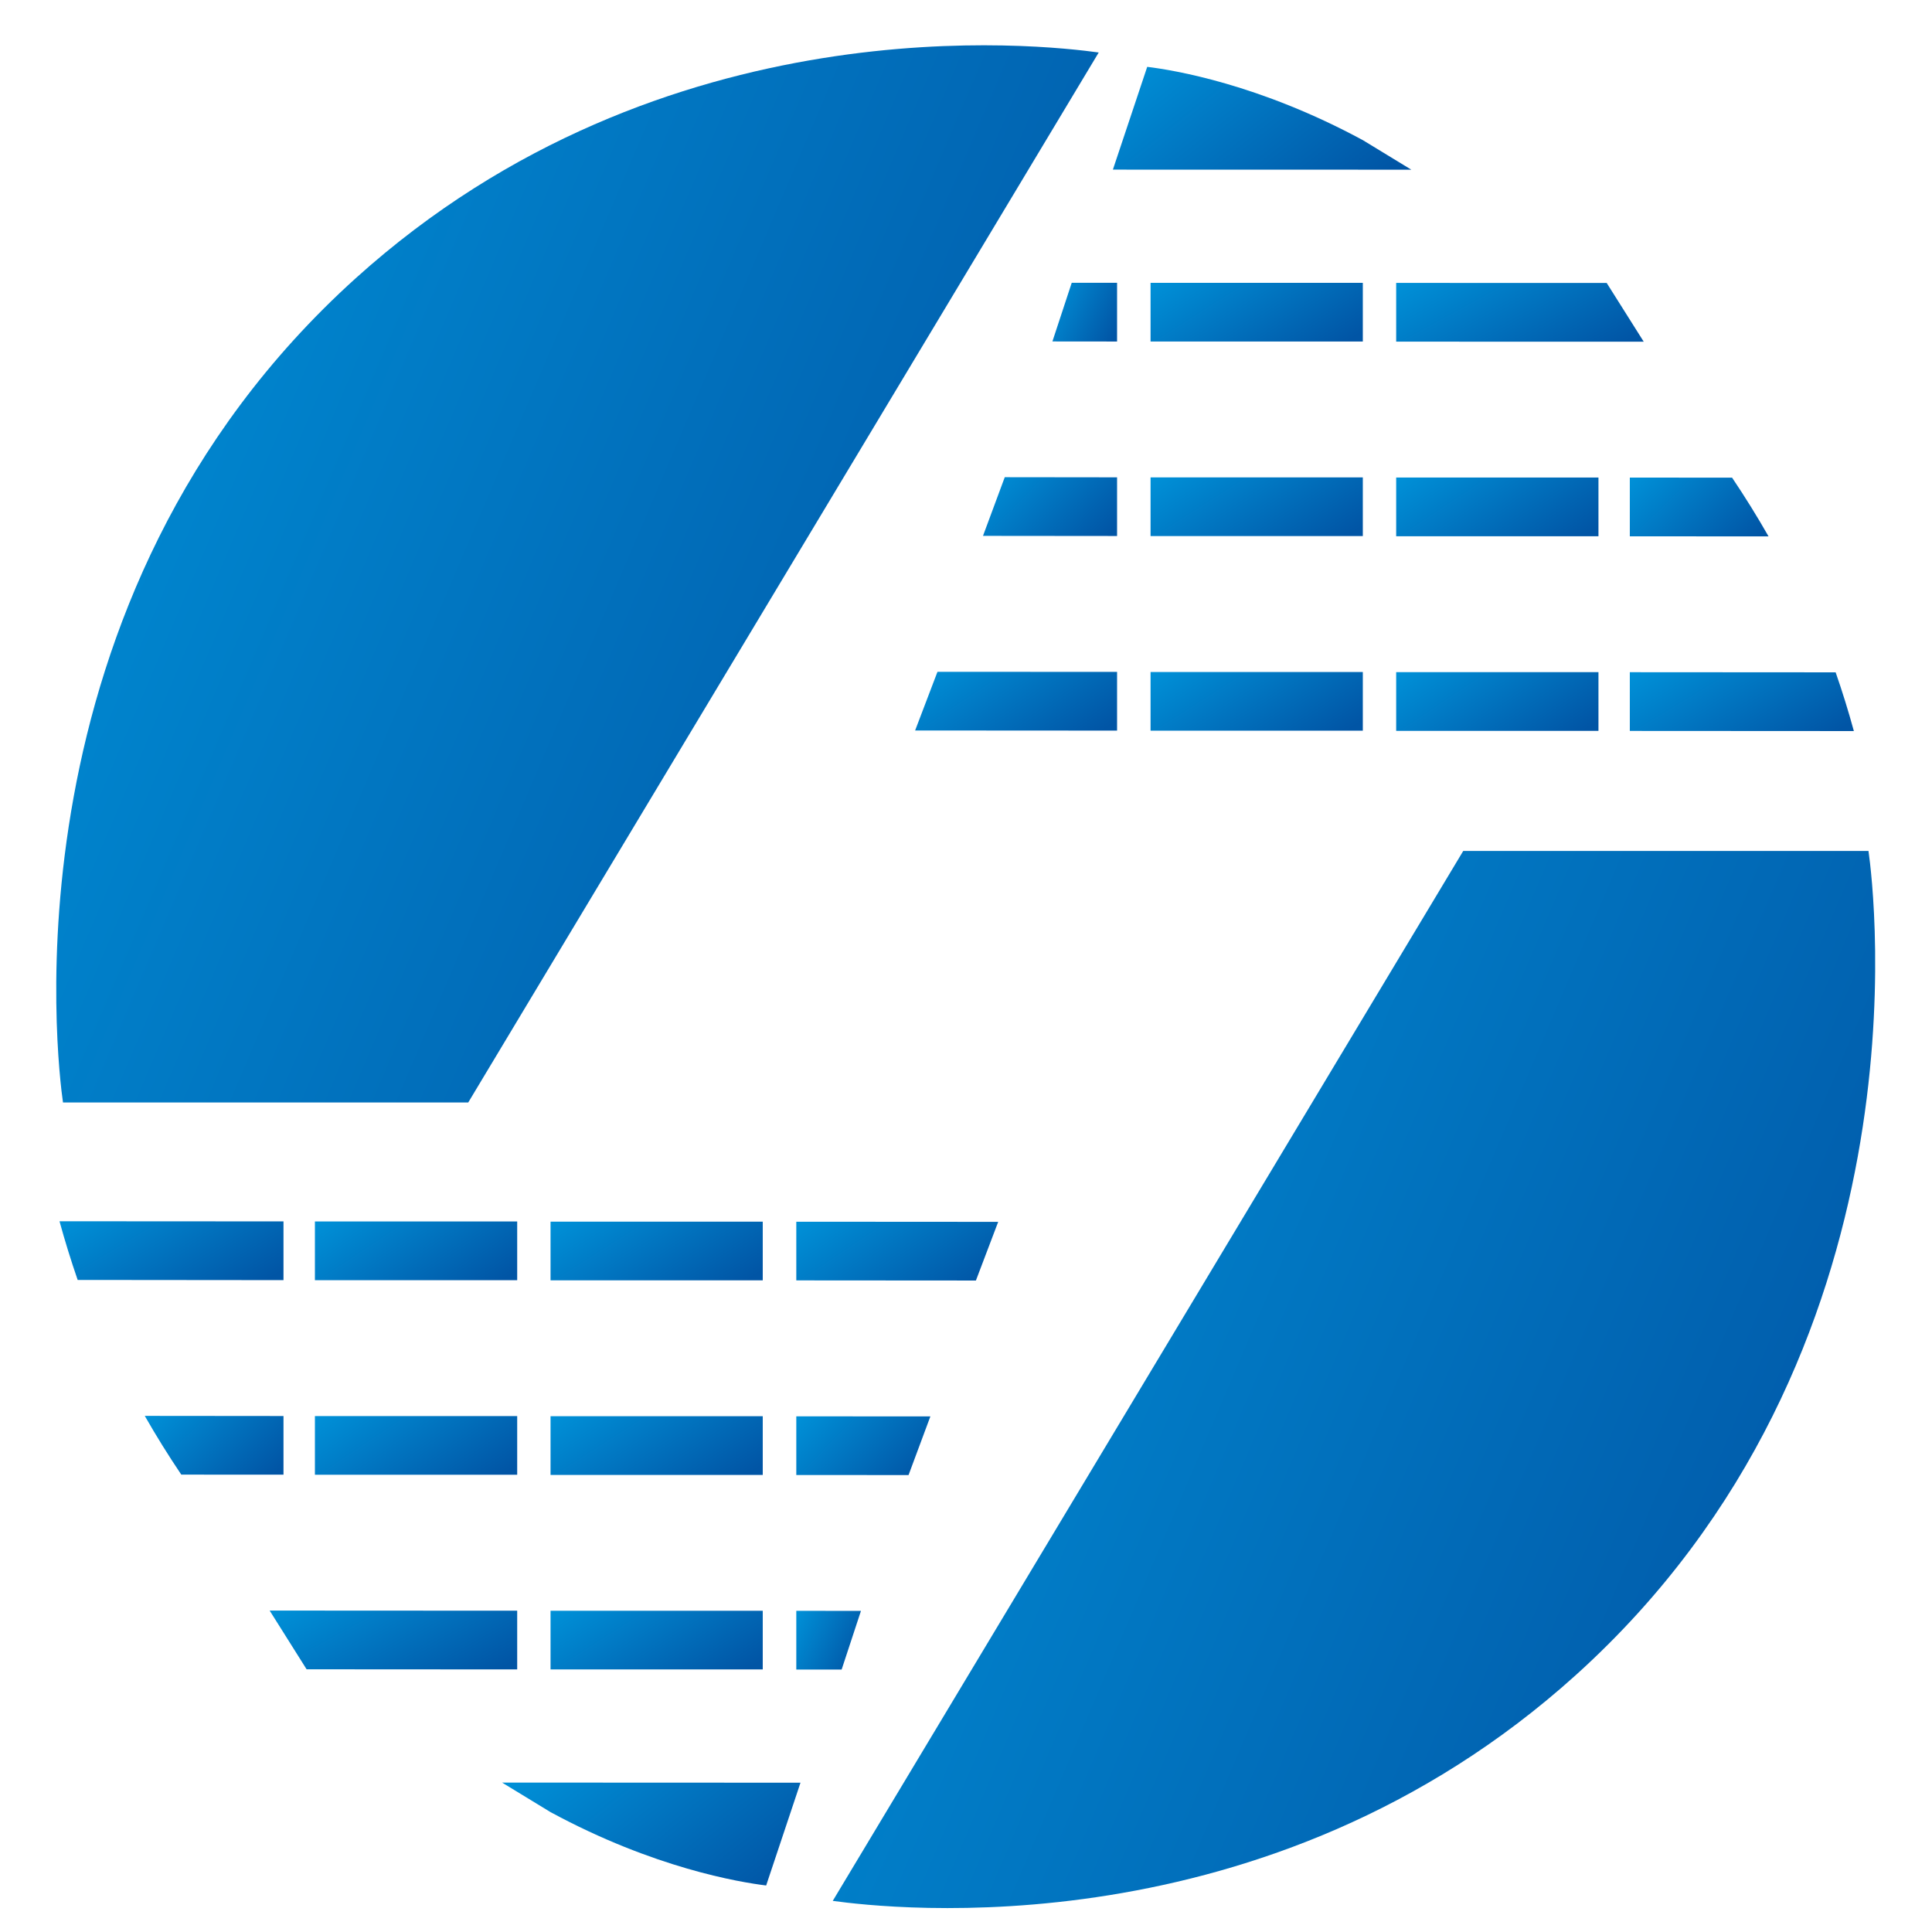 <svg xmlns="http://www.w3.org/2000/svg" version="1.1" xmlns:xlink="http://www.w3.org/1999/xlink" width="1000" height="1000"><style>
    #light-icon {
      display: inline;
    }
    #dark-icon {
      display: none;
    }

    @media (prefers-color-scheme: dark) {
      #light-icon {
        display: none;
      }
      #dark-icon {
        display: inline;
      }
    }
  </style><g id="light-icon"><svg xmlns="http://www.w3.org/2000/svg" version="1.1" xmlns:xlink="http://www.w3.org/1999/xlink" width="1000" height="1000"><g><g transform="matrix(33.333,0,0,33.333,16.667,-5.684341886080802e-14)"><svg xmlns="http://www.w3.org/2000/svg" version="1.1" xmlns:xlink="http://www.w3.org/1999/xlink" width="29" height="30"><svg width="29" height="30" viewBox="0 0 29 30" fill="none" xmlns="http://www.w3.org/2000/svg">
<path d="M0.478 17.119H6.771L16.561 0.815C15.708 0.699 9.813 -0.001 5.023 4.321C-0.508 9.313 0.393 16.528 0.478 17.119Z" fill="url(#paint0_linear_978_1103)"></path>
<path d="M28.514 13.214H22.221L12.431 29.517C13.284 29.633 19.179 30.334 23.969 26.011C29.5 21.019 28.598 13.804 28.514 13.214Z" fill="url(#paint1_linear_978_1103)"></path>
<path fill-rule="evenodd" clip-rule="evenodd" d="M3.687 25.009L4.261 25.921L7.531 25.923V25.011L3.687 25.009Z" fill="url(#paint2_linear_978_1103)"></path>
<path d="M11.344 25.012H8.049V25.923H11.344V25.012Z" fill="url(#paint3_linear_978_1103)"></path>
<path fill-rule="evenodd" clip-rule="evenodd" d="M12.869 25.014L11.865 25.013V25.925L12.569 25.925L12.869 25.014Z" fill="url(#paint4_linear_978_1103)"></path>
<path fill-rule="evenodd" clip-rule="evenodd" d="M11.93 27.682L7.296 27.68L8.049 28.139C9.656 29.009 10.984 29.227 11.397 29.278L11.93 27.682V27.682Z" fill="url(#paint5_linear_978_1103)"></path>
<path fill-rule="evenodd" clip-rule="evenodd" d="M1.748 21.986C1.925 22.296 2.114 22.6 2.315 22.898L3.902 22.899V21.988L1.748 21.986Z" fill="url(#paint6_linear_978_1103)"></path>
<path d="M7.531 21.989H4.39V22.9H7.531V21.989Z" fill="url(#paint7_linear_978_1103)"></path>
<path d="M11.344 21.991H8.049V22.903H11.344V21.991Z" fill="url(#paint8_linear_978_1103)"></path>
<path fill-rule="evenodd" clip-rule="evenodd" d="M13.947 21.994L11.865 21.993V22.904L13.608 22.905L13.947 21.994Z" fill="url(#paint9_linear_978_1103)"></path>
<path fill-rule="evenodd" clip-rule="evenodd" d="M0.424 18.964C0.508 19.27 0.602 19.574 0.706 19.875L3.902 19.878V18.966L0.424 18.964Z" fill="url(#paint10_linear_978_1103)"></path>
<path d="M11.344 18.97H8.049V19.881H11.344V18.97Z" fill="url(#paint11_linear_978_1103)"></path>
<path fill-rule="evenodd" clip-rule="evenodd" d="M15 18.973L11.865 18.971V19.882L14.654 19.884L15 18.973Z" fill="url(#paint12_linear_978_1103)"></path>
<path d="M7.531 18.967H4.39V19.879H7.531V18.967Z" fill="url(#paint13_linear_978_1103)"></path>
<path fill-rule="evenodd" clip-rule="evenodd" d="M25.024 5.306L24.449 4.394L21.18 4.393V5.305L25.024 5.306Z" fill="url(#paint14_linear_978_1103)"></path>
<path d="M20.662 4.392H17.366V5.303H20.662V4.392Z" fill="url(#paint15_linear_978_1103)"></path>
<path fill-rule="evenodd" clip-rule="evenodd" d="M15.842 5.302L16.846 5.303V4.391L16.142 4.391L15.842 5.302Z" fill="url(#paint16_linear_978_1103)"></path>
<path fill-rule="evenodd" clip-rule="evenodd" d="M16.781 2.634L21.415 2.635L20.662 2.176C19.055 1.307 17.727 1.088 17.314 1.038L16.781 2.634V2.634Z" fill="url(#paint17_linear_978_1103)"></path>
<path fill-rule="evenodd" clip-rule="evenodd" d="M26.962 8.329C26.786 8.02 26.597 7.716 26.396 7.417L24.808 7.416V8.328L26.962 8.329Z" fill="url(#paint18_linear_978_1103)"></path>
<path d="M24.321 7.415H21.18V8.327H24.321V7.415Z" fill="url(#paint19_linear_978_1103)"></path>
<path d="M20.662 7.413H17.366V8.324H20.662V7.413Z" fill="url(#paint20_linear_978_1103)"></path>
<path fill-rule="evenodd" clip-rule="evenodd" d="M14.764 8.321L16.846 8.323V7.412L15.102 7.41L14.764 8.321Z" fill="url(#paint21_linear_978_1103)"></path>
<path fill-rule="evenodd" clip-rule="evenodd" d="M28.287 11.352C28.203 11.045 28.109 10.741 28.004 10.44L24.808 10.438V11.35L28.287 11.352Z" fill="url(#paint22_linear_978_1103)"></path>
<path d="M20.662 10.435H17.366V11.346H20.662V10.435Z" fill="url(#paint23_linear_978_1103)"></path>
<path fill-rule="evenodd" clip-rule="evenodd" d="M13.71 11.343L16.846 11.345V10.433L14.057 10.432L13.71 11.343Z" fill="url(#paint24_linear_978_1103)"></path>
<path d="M24.321 10.437H21.18V11.349H24.321V10.437Z" fill="url(#paint25_linear_978_1103)"></path>
<defs>
<linearGradient id="paint0_linear_978_1103" x1="15.01" y1="17.996" x2="-9.872" y2="7.376" gradientUnits="userSpaceOnUse">
<stop stop-color="#0155A5"></stop>
<stop offset="1" stop-color="#00A5E9"></stop>
</linearGradient>
<linearGradient id="paint1_linear_978_1103" x1="27.068" y1="30.506" x2="2.186" y2="19.886" gradientUnits="userSpaceOnUse">
<stop stop-color="#0155A5"></stop>
<stop offset="1" stop-color="#00A5E9"></stop>
</linearGradient>
<linearGradient id="paint2_linear_978_1103" x1="7.162" y1="25.971" x2="5.545" y2="23.025" gradientUnits="userSpaceOnUse">
<stop stop-color="#0155A5"></stop>
<stop offset="1" stop-color="#00A5E9"></stop>
</linearGradient>
<linearGradient id="paint3_linear_978_1103" x1="11.028" y1="25.972" x2="9.292" y2="23.255" gradientUnits="userSpaceOnUse">
<stop stop-color="#0155A5"></stop>
<stop offset="1" stop-color="#00A5E9"></stop>
</linearGradient>
<linearGradient id="paint4_linear_978_1103" x1="12.773" y1="25.974" x2="11.286" y2="25.266" gradientUnits="userSpaceOnUse">
<stop stop-color="#0155A5"></stop>
<stop offset="1" stop-color="#00A5E9"></stop>
</linearGradient>
<linearGradient id="paint5_linear_978_1103" x1="11.486" y1="29.363" x2="8.217" y2="25.26" gradientUnits="userSpaceOnUse">
<stop stop-color="#0155A5"></stop>
<stop offset="1" stop-color="#00A5E9"></stop>
</linearGradient>
<linearGradient id="paint6_linear_978_1103" x1="3.696" y1="22.948" x2="1.78" y2="20.991" gradientUnits="userSpaceOnUse">
<stop stop-color="#0155A5"></stop>
<stop offset="1" stop-color="#00A5E9"></stop>
</linearGradient>
<linearGradient id="paint7_linear_978_1103" x1="7.23" y1="22.949" x2="5.459" y2="20.309" gradientUnits="userSpaceOnUse">
<stop stop-color="#0155A5"></stop>
<stop offset="1" stop-color="#00A5E9"></stop>
</linearGradient>
<linearGradient id="paint8_linear_978_1103" x1="11.028" y1="22.952" x2="9.292" y2="20.234" gradientUnits="userSpaceOnUse">
<stop stop-color="#0155A5"></stop>
<stop offset="1" stop-color="#00A5E9"></stop>
</linearGradient>
<linearGradient id="paint9_linear_978_1103" x1="13.748" y1="22.954" x2="11.833" y2="21.062" gradientUnits="userSpaceOnUse">
<stop stop-color="#0155A5"></stop>
<stop offset="1" stop-color="#00A5E9"></stop>
</linearGradient>
<linearGradient id="paint10_linear_978_1103" x1="3.569" y1="19.926" x2="1.868" y2="17.123" gradientUnits="userSpaceOnUse">
<stop stop-color="#0155A5"></stop>
<stop offset="1" stop-color="#00A5E9"></stop>
</linearGradient>
<linearGradient id="paint11_linear_978_1103" x1="11.028" y1="19.93" x2="9.292" y2="17.213" gradientUnits="userSpaceOnUse">
<stop stop-color="#0155A5"></stop>
<stop offset="1" stop-color="#00A5E9"></stop>
</linearGradient>
<linearGradient id="paint12_linear_978_1103" x1="14.7" y1="19.933" x2="12.924" y2="17.294" gradientUnits="userSpaceOnUse">
<stop stop-color="#0155A5"></stop>
<stop offset="1" stop-color="#00A5E9"></stop>
</linearGradient>
<linearGradient id="paint13_linear_978_1103" x1="7.23" y1="19.928" x2="5.459" y2="17.288" gradientUnits="userSpaceOnUse">
<stop stop-color="#0155A5"></stop>
<stop offset="1" stop-color="#00A5E9"></stop>
</linearGradient>
<linearGradient id="paint14_linear_978_1103" x1="24.656" y1="5.355" x2="23.038" y2="2.409" gradientUnits="userSpaceOnUse">
<stop stop-color="#0155A5"></stop>
<stop offset="1" stop-color="#00A5E9"></stop>
</linearGradient>
<linearGradient id="paint15_linear_978_1103" x1="20.346" y1="5.352" x2="18.61" y2="2.635" gradientUnits="userSpaceOnUse">
<stop stop-color="#0155A5"></stop>
<stop offset="1" stop-color="#00A5E9"></stop>
</linearGradient>
<linearGradient id="paint16_linear_978_1103" x1="16.75" y1="5.351" x2="15.263" y2="4.643" gradientUnits="userSpaceOnUse">
<stop stop-color="#0155A5"></stop>
<stop offset="1" stop-color="#00A5E9"></stop>
</linearGradient>
<linearGradient id="paint17_linear_978_1103" x1="20.971" y1="2.721" x2="17.702" y2="-1.383" gradientUnits="userSpaceOnUse">
<stop stop-color="#0155A5"></stop>
<stop offset="1" stop-color="#00A5E9"></stop>
</linearGradient>
<linearGradient id="paint18_linear_978_1103" x1="26.756" y1="8.378" x2="24.84" y2="6.421" gradientUnits="userSpaceOnUse">
<stop stop-color="#0155A5"></stop>
<stop offset="1" stop-color="#00A5E9"></stop>
</linearGradient>
<linearGradient id="paint19_linear_978_1103" x1="24.02" y1="8.375" x2="22.25" y2="5.735" gradientUnits="userSpaceOnUse">
<stop stop-color="#0155A5"></stop>
<stop offset="1" stop-color="#00A5E9"></stop>
</linearGradient>
<linearGradient id="paint20_linear_978_1103" x1="20.346" y1="8.373" x2="18.61" y2="5.656" gradientUnits="userSpaceOnUse">
<stop stop-color="#0155A5"></stop>
<stop offset="1" stop-color="#00A5E9"></stop>
</linearGradient>
<linearGradient id="paint21_linear_978_1103" x1="16.646" y1="8.372" x2="14.731" y2="6.48" gradientUnits="userSpaceOnUse">
<stop stop-color="#0155A5"></stop>
<stop offset="1" stop-color="#00A5E9"></stop>
</linearGradient>
<linearGradient id="paint22_linear_978_1103" x1="27.953" y1="11.4" x2="26.252" y2="8.597" gradientUnits="userSpaceOnUse">
<stop stop-color="#0155A5"></stop>
<stop offset="1" stop-color="#00A5E9"></stop>
</linearGradient>
<linearGradient id="paint23_linear_978_1103" x1="20.346" y1="11.395" x2="18.61" y2="8.678" gradientUnits="userSpaceOnUse">
<stop stop-color="#0155A5"></stop>
<stop offset="1" stop-color="#00A5E9"></stop>
</linearGradient>
<linearGradient id="paint24_linear_978_1103" x1="16.545" y1="11.393" x2="14.77" y2="8.755" gradientUnits="userSpaceOnUse">
<stop stop-color="#0155A5"></stop>
<stop offset="1" stop-color="#00A5E9"></stop>
</linearGradient>
<linearGradient id="paint25_linear_978_1103" x1="24.02" y1="11.397" x2="22.25" y2="8.757" gradientUnits="userSpaceOnUse">
<stop stop-color="#0155A5"></stop>
<stop offset="1" stop-color="#00A5E9"></stop>
</linearGradient>
</defs>
</svg></svg></g></g></svg></g><g id="dark-icon"><svg xmlns="http://www.w3.org/2000/svg" version="1.1" xmlns:xlink="http://www.w3.org/1999/xlink" width="1000" height="1000"><g><g transform="matrix(33.333,0,0,33.333,16.667,-5.684341886080802e-14)"><svg xmlns="http://www.w3.org/2000/svg" version="1.1" xmlns:xlink="http://www.w3.org/1999/xlink" width="29" height="30"><svg width="29" height="30" viewBox="0 0 29 30" fill="none" xmlns="http://www.w3.org/2000/svg">
<path d="M0.478 17.119H6.771L16.561 0.815C15.708 0.699 9.813 -0.001 5.023 4.321C-0.508 9.313 0.393 16.528 0.478 17.119Z" fill="#FEFEFE"></path>
<path d="M28.514 13.214H22.221L12.431 29.517C13.284 29.633 19.179 30.334 23.969 26.011C29.5 21.019 28.598 13.804 28.514 13.214Z" fill="#FEFEFE"></path>
<path fill-rule="evenodd" clip-rule="evenodd" d="M3.687 25.009L4.261 25.921L7.531 25.923V25.011L3.687 25.009Z" fill="#FEFEFE"></path>
<path d="M11.344 25.012H8.049V25.923H11.344V25.012Z" fill="#FEFEFE"></path>
<path fill-rule="evenodd" clip-rule="evenodd" d="M12.869 25.014L11.865 25.013V25.925L12.569 25.925L12.869 25.014Z" fill="#FEFEFE"></path>
<path fill-rule="evenodd" clip-rule="evenodd" d="M11.93 27.682L7.296 27.68L8.049 28.139C9.656 29.009 10.984 29.227 11.397 29.278L11.93 27.682V27.682Z" fill="#FEFEFE"></path>
<path fill-rule="evenodd" clip-rule="evenodd" d="M1.748 21.986C1.925 22.296 2.114 22.6 2.315 22.898L3.902 22.899V21.988L1.748 21.986Z" fill="#FEFEFE"></path>
<path d="M7.531 21.989H4.39V22.9H7.531V21.989Z" fill="#FEFEFE"></path>
<path d="M11.344 21.991H8.049V22.903H11.344V21.991Z" fill="#FEFEFE"></path>
<path fill-rule="evenodd" clip-rule="evenodd" d="M13.947 21.994L11.865 21.993V22.904L13.608 22.905L13.947 21.994Z" fill="#FEFEFE"></path>
<path fill-rule="evenodd" clip-rule="evenodd" d="M0.424 18.964C0.508 19.27 0.602 19.574 0.706 19.875L3.902 19.878V18.966L0.424 18.964Z" fill="#FEFEFE"></path>
<path d="M11.344 18.97H8.049V19.881H11.344V18.97Z" fill="#FEFEFE"></path>
<path fill-rule="evenodd" clip-rule="evenodd" d="M15 18.973L11.865 18.971V19.882L14.654 19.884L15 18.973Z" fill="#FEFEFE"></path>
<path d="M7.531 18.967H4.39V19.879H7.531V18.967Z" fill="#FEFEFE"></path>
<path fill-rule="evenodd" clip-rule="evenodd" d="M25.024 5.306L24.449 4.394L21.18 4.393V5.305L25.024 5.306Z" fill="#FEFEFE"></path>
<path d="M20.662 4.392H17.366V5.303H20.662V4.392Z" fill="#FEFEFE"></path>
<path fill-rule="evenodd" clip-rule="evenodd" d="M15.842 5.302L16.846 5.303V4.391L16.142 4.391L15.842 5.302Z" fill="#FEFEFE"></path>
<path fill-rule="evenodd" clip-rule="evenodd" d="M16.781 2.634L21.415 2.635L20.662 2.176C19.055 1.307 17.727 1.088 17.314 1.038L16.781 2.634V2.634Z" fill="#FEFEFE"></path>
<path fill-rule="evenodd" clip-rule="evenodd" d="M26.962 8.329C26.786 8.02 26.597 7.716 26.396 7.417L24.808 7.416V8.328L26.962 8.329Z" fill="#FEFEFE"></path>
<path d="M24.321 7.415H21.18V8.327H24.321V7.415Z" fill="#FEFEFE"></path>
<path d="M20.662 7.413H17.366V8.324H20.662V7.413Z" fill="#FEFEFE"></path>
<path fill-rule="evenodd" clip-rule="evenodd" d="M14.764 8.321L16.846 8.323V7.412L15.102 7.41L14.764 8.321Z" fill="#FEFEFE"></path>
<path fill-rule="evenodd" clip-rule="evenodd" d="M28.287 11.352C28.203 11.045 28.109 10.741 28.004 10.44L24.808 10.438V11.35L28.287 11.352Z" fill="#FEFEFE"></path>
<path d="M20.662 10.435H17.366V11.346H20.662V10.435Z" fill="#FEFEFE"></path>
<path fill-rule="evenodd" clip-rule="evenodd" d="M13.71 11.343L16.846 11.345V10.433L14.057 10.432L13.71 11.343Z" fill="#FEFEFE"></path>
<path d="M24.321 10.437H21.18V11.349H24.321V10.437Z" fill="#FEFEFE"></path>
</svg></svg></g></g></svg></g></svg>